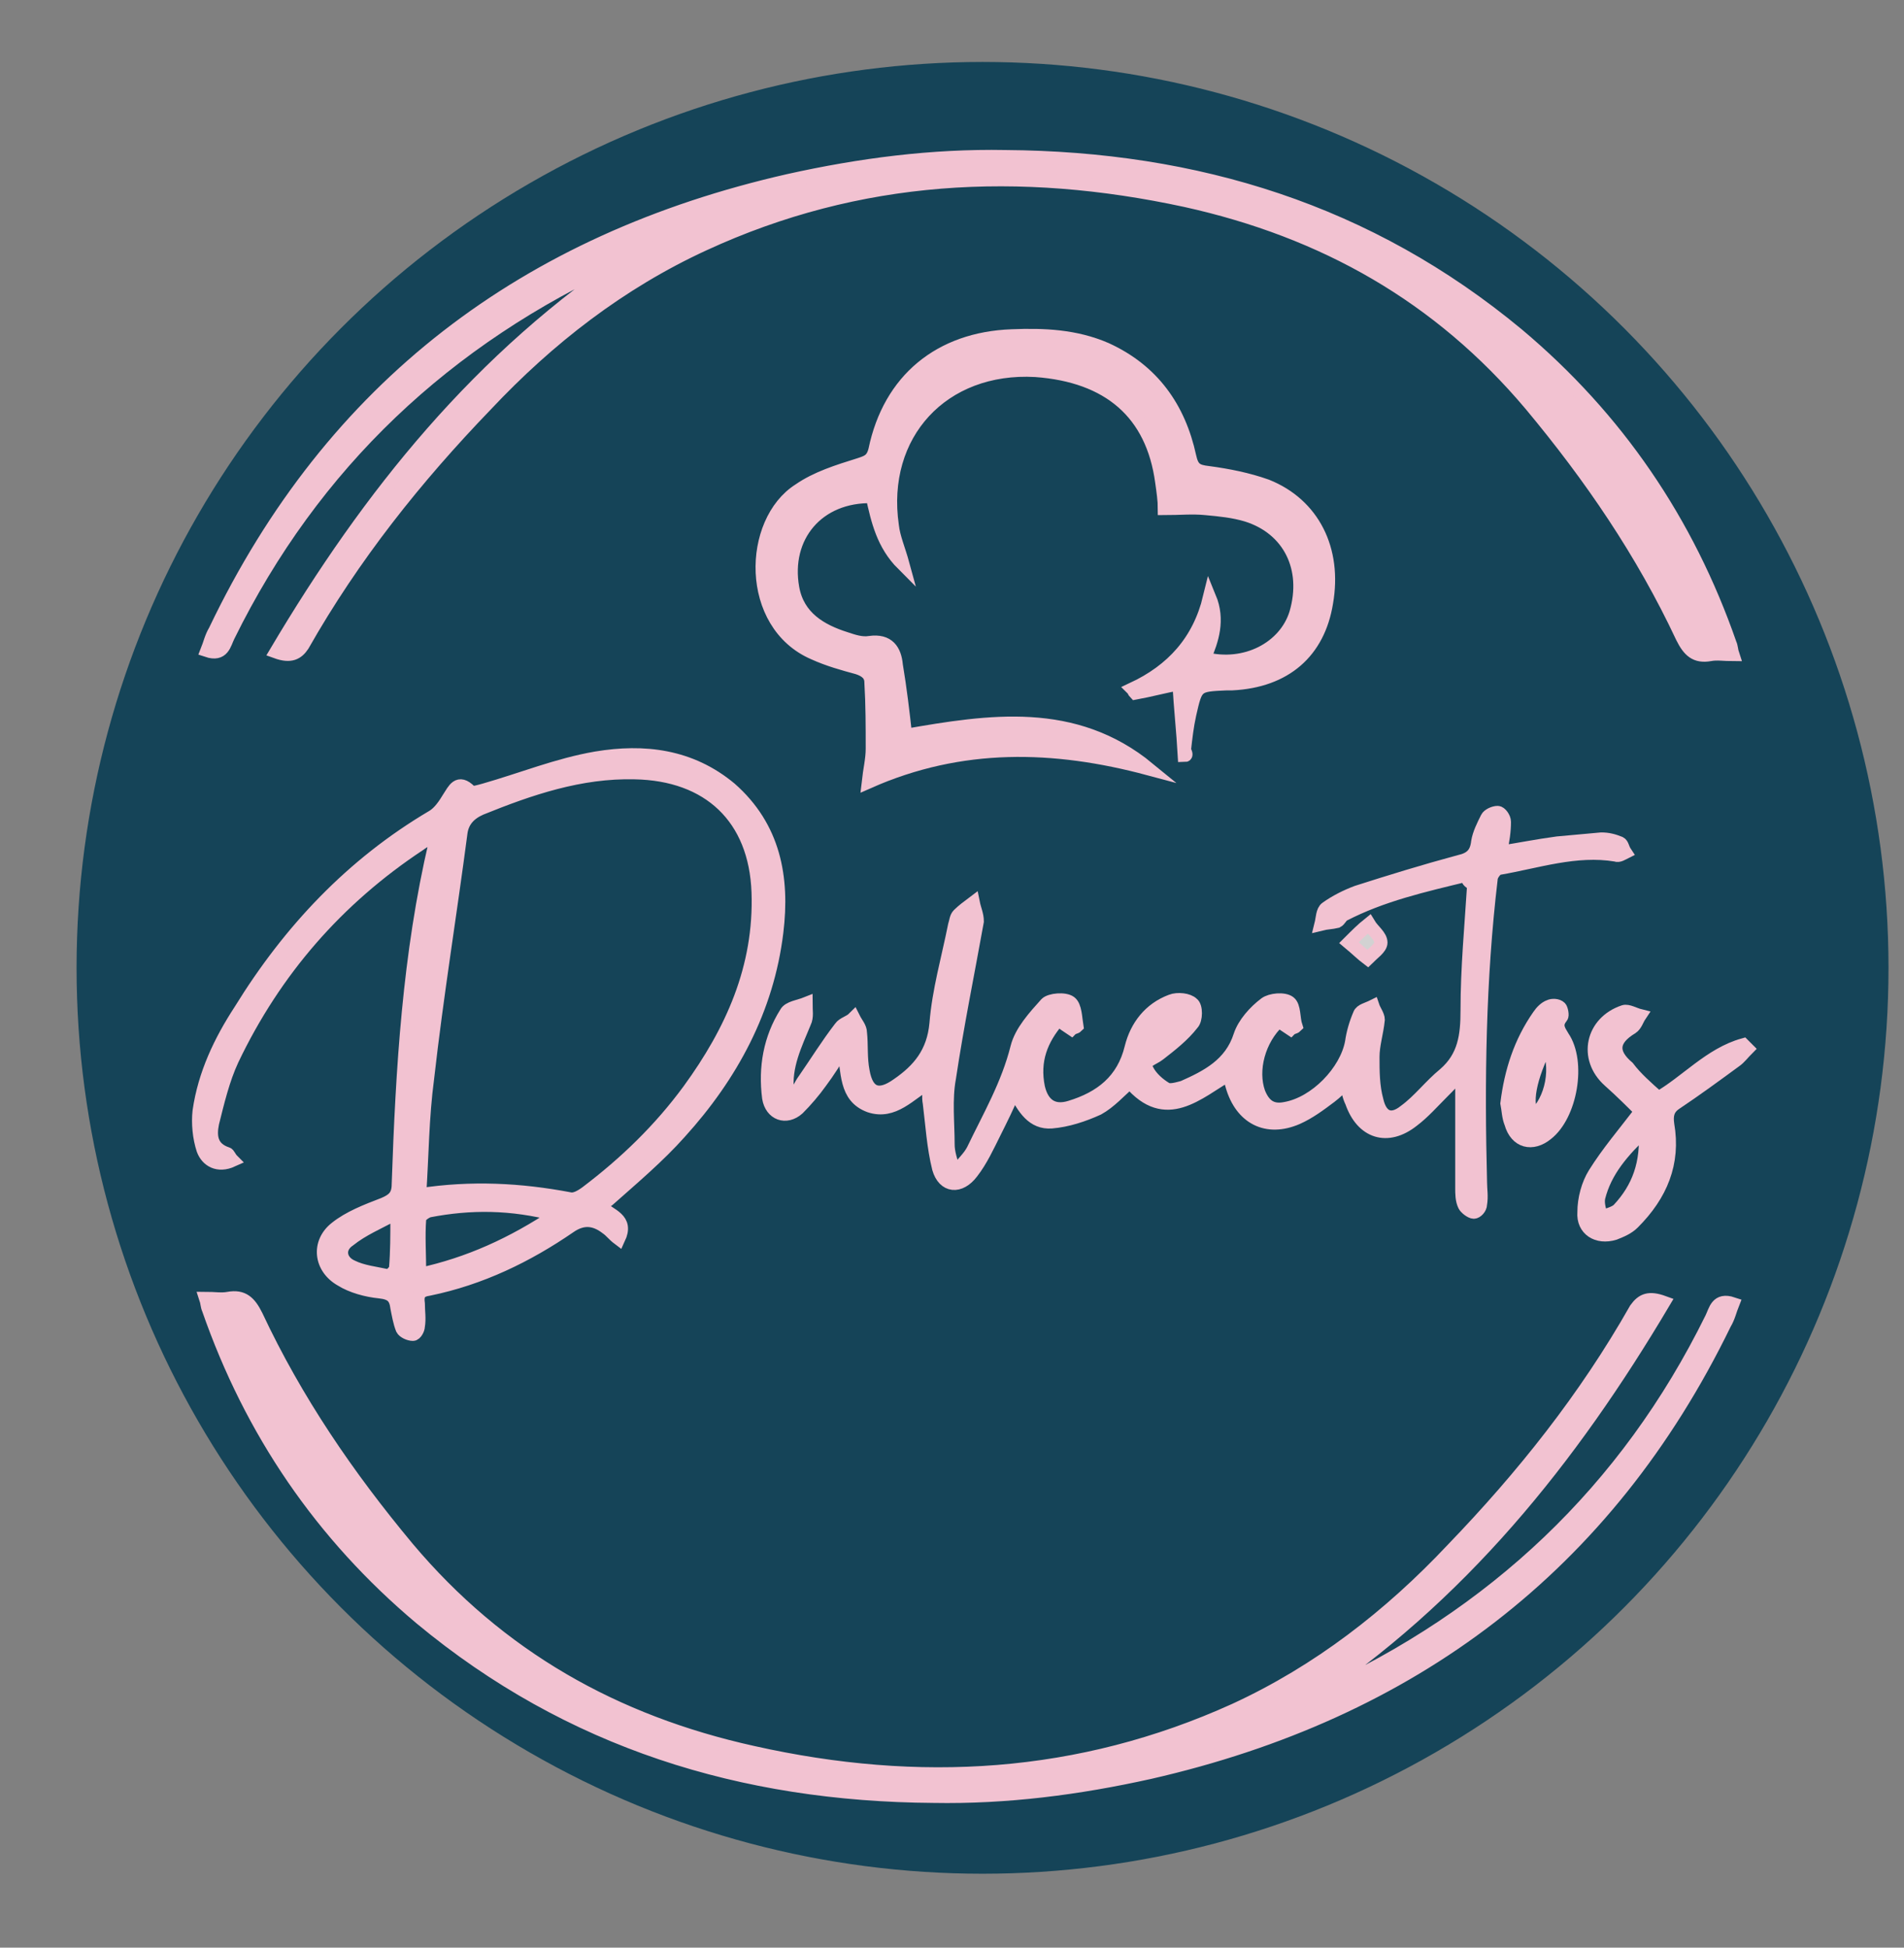 <svg xmlns="http://www.w3.org/2000/svg" xmlns:xlink="http://www.w3.org/1999/xlink" id="Layer_1" x="0px" y="0px" viewBox="0 0 143.4 146.7" style="enable-background:new 0 0 143.4 146.7;" xml:space="preserve"><rect x="0" y="0" width="143.4" height="146.7" fill="#808080" stroke="none"/><style type="text/css">	.st0{fill:#154458;stroke:#154458;stroke-width:1.066;stroke-miterlimit:10;}	.st1{fill:#FFFFFF;}	.st2{fill:#F2C2D1;stroke:#F2C2D1;stroke-miterlimit:10;}	.st3{fill:#D2D2D2;stroke:#F2C2D1;stroke-miterlimit:10;}	.st4{fill:none;}</style><circle class="st0" cx="74" cy="72.9" r="67.7"></circle><circle class="st0" cx="191" cy="209.2" r="67.7"></circle><path class="st1" d="M-69.8,216.7c0.5,0,1,0,1.4,0c93.5,0,187,0,280.6,0c0.5,0,1,0,1.4,0c0,0.1-0.1,0.2-0.1,0.2c-0.3,0-0.6,0-1,0 c-93.8,0-187.5,0-281.3,0C-69.1,216.9-69.4,216.8-69.8,216.7z"></path><g>	<path class="st2" d="M125.3,98.1c-7,11.8-15.3,22.2-27.1,30c0.6-0.2,0.9-0.2,1.1-0.4c13.2-6,23.2-15.4,29.6-28.4  c0.3-0.6,0.4-1.5,1.6-1.1c-0.2,0.5-0.3,1-0.6,1.5C121,118,106.3,129,86.6,133.5c-5.4,1.2-10.8,1.9-16.3,1.8  c-14.4-0.1-27.4-4.1-38.6-13.4c-7.5-6.3-12.8-14.1-16-23.3c-0.1-0.2-0.1-0.5-0.2-0.8c0.6,0,1.2,0.1,1.7,0c1.1-0.2,1.6,0.3,2.1,1.3  c3,6.4,6.9,12.1,11.4,17.5c6.9,8.2,15.6,13.1,26,15.4c12.5,2.8,24.6,2.1,36.3-3.2c6.3-2.9,11.7-7.1,16.4-12.1  c5.3-5.5,10-11.4,13.8-18.1C123.7,97.9,124.2,97.7,125.3,98.1z"></path>	<path class="st2" d="M89.2,56.9c-0.1-1.8-0.3-3.6-0.4-5.4c-1.1,0.2-2.2,0.5-3.3,0.7c-0.1-0.1-0.1-0.2-0.2-0.3c3-1.4,5-3.6,5.8-6.9  c0.7,1.7,0.2,3.2-0.4,4.6c3.1,0.8,6.1-0.8,6.9-3.4c1-3.4-0.5-6.4-3.7-7.4c-1-0.3-2-0.4-3.1-0.5c-1-0.1-2,0-3.1,0  c0-0.6-0.1-1.3-0.2-2c-0.7-5.2-4-8-9.5-8.4c-7-0.4-11.8,4.8-10.8,11.7c0.1,0.9,0.5,1.8,0.8,2.9c-1.5-1.5-1.9-3.3-2.3-5.1  c-4.1-0.1-6.7,3-6,6.9c0.4,2.2,2.1,3.2,4,3.8c0.6,0.2,1.2,0.4,1.8,0.3c1.4-0.2,1.9,0.6,2,1.7c0.3,1.8,0.5,3.5,0.7,5.3  c6.3-1.1,12.7-2.1,18.3,2.5c-7.1-1.9-14.1-2.1-21.1,1c0.1-0.9,0.3-1.7,0.3-2.5c0-1.7,0-3.3-0.1-5c0-0.6-0.4-0.9-1-1.1  c-1.1-0.3-2.2-0.6-3.3-1.1c-5.1-2.2-4.9-9.9-1.1-12.3c1.3-0.9,2.9-1.4,4.5-1.9c0.6-0.2,1-0.3,1.2-1.1c1.1-5.3,4.9-8.4,10.3-8.6  c2.4-0.1,4.8,0,7.1,1c3.5,1.6,5.5,4.4,6.3,8.1c0.2,0.9,0.5,1.1,1.4,1.2c1.5,0.2,3,0.5,4.4,1c3.5,1.4,5.2,4.8,4.5,8.8  c-0.6,3.7-3.1,5.9-7.1,6.1c-0.1,0-0.2,0-0.4,0c-2.3,0.1-2.3,0.1-2.8,2.3c-0.2,0.9-0.3,1.8-0.4,2.7C89.4,56.9,89.3,56.9,89.2,56.9z"></path>	<path class="st2" d="M110.5,65.9c-3.3,0.8-6.4,1.5-9.3,3c-0.2,0.1-0.3,0.4-0.5,0.5c-0.4,0.1-0.8,0.1-1.2,0.2c0.1-0.4,0.1-1,0.4-1.2  c0.7-0.5,1.5-0.9,2.3-1.2c2.5-0.8,5.1-1.6,7.7-2.3c0.9-0.2,1.3-0.6,1.4-1.5c0.1-0.6,0.4-1.2,0.7-1.8c0.1-0.2,0.5-0.4,0.8-0.4  c0.2,0,0.5,0.4,0.5,0.7c0,0.7-0.1,1.4-0.3,2.3c1.3-0.2,2.8-0.5,4.3-0.7c1.1-0.1,2.2-0.2,3.3-0.3c0.5,0,0.9,0.1,1.4,0.3  c0.2,0.1,0.2,0.4,0.4,0.7c-0.2,0.1-0.5,0.3-0.7,0.2c-3-0.5-5.9,0.5-8.8,1c-0.2,0-0.6,0.5-0.6,0.8c-0.9,7.6-1,15.2-0.8,22.9  c0,0.5,0.1,1,0,1.6c0,0.3-0.3,0.6-0.5,0.6s-0.6-0.3-0.7-0.5c-0.2-0.4-0.2-0.9-0.2-1.3c0-2.8,0-5.5,0-8.3c-0.1,0-0.3-0.1-0.4-0.1  c-0.3,0.4-0.6,0.7-1,1.1c-0.8,0.8-1.5,1.6-2.3,2.2c-1.9,1.5-3.8,0.9-4.6-1.4c-0.2-0.4-0.3-0.9-0.4-1.5c-0.4,0.4-0.8,0.8-1.2,1.1  c-0.8,0.6-1.6,1.2-2.5,1.6c-2.3,1-4.2,0-4.9-2.4c-0.1-0.3-0.1-0.5-0.2-0.9c-2.4,1.4-4.8,3.8-7.5,0.6c-0.8,0.7-1.5,1.5-2.4,2  c-1.1,0.5-2.3,0.9-3.5,1c-1.4,0.1-2.1-1-2.8-2.4c-0.5,1.2-1,2.2-1.5,3.2s-1,2.1-1.7,3c-0.9,1.2-2.1,1.1-2.5-0.3  c-0.4-1.6-0.5-3.3-0.7-4.9c-0.1-0.5,0-0.9,0-1.6c-1.5,0.9-2.7,2.4-4.5,1.8c-1.9-0.7-1.6-2.6-2-4.4c-0.6,1-1.1,1.8-1.7,2.6  c-0.5,0.7-1.1,1.4-1.7,2c-0.9,0.8-2,0.4-2.2-0.8c-0.3-2.3,0.1-4.5,1.3-6.4c0.2-0.4,1-0.5,1.5-0.7c0,0.5,0.1,1-0.1,1.4  c-0.7,1.7-1.5,3.3-1.3,5.2c0.2,0.1,0.3,0.3,0.5,0.4c0.3-0.4,0.5-0.9,0.8-1.3c0.9-1.3,1.7-2.6,2.7-3.9c0.2-0.3,0.7-0.4,1-0.7  c0.2,0.4,0.5,0.7,0.5,1.1c0.1,0.9,0,1.9,0.2,2.9c0.3,1.7,1.2,2,2.6,1c1.6-1.1,2.7-2.4,2.9-4.6c0.2-2.5,0.9-4.9,1.4-7.4  c0.1-0.3,0.1-0.6,0.3-0.8c0.3-0.3,0.7-0.6,1.1-0.9c0.1,0.5,0.3,0.9,0.3,1.4c-0.7,3.9-1.5,7.8-2.1,11.8c-0.3,1.6-0.1,3.4-0.1,5  c0,0.6,0.2,1.2,0.5,2.2c0.6-0.8,1.1-1.2,1.4-1.8c1.2-2.5,2.6-4.9,3.3-7.7c0.3-1.2,1.3-2.3,2.2-3.3c0.3-0.3,1.4-0.4,1.8-0.1  s0.4,1.2,0.5,1.8c-0.1,0.1-0.3,0.1-0.4,0.2c-0.3-0.2-0.6-0.4-1-0.7c-1.3,1.5-1.9,3.1-1.5,5.1c0.3,1.3,1.1,1.9,2.4,1.5  c2.3-0.7,4-2,4.6-4.5c0.4-1.6,1.4-2.9,3-3.5c0.5-0.2,1.3-0.1,1.6,0.2c0.3,0.2,0.3,1.2,0,1.5c-0.7,0.9-1.6,1.6-2.5,2.3  c-0.5,0.4-1.3,0.5-0.9,1.2c0.3,0.6,0.9,1.1,1.4,1.4c0.3,0.2,0.9,0,1.3-0.1c1.8-0.8,3.6-1.7,4.3-3.9c0.3-0.9,1.1-1.8,1.9-2.4  c0.4-0.3,1.4-0.4,1.8-0.1s0.3,1.2,0.5,1.8c-0.1,0.1-0.3,0.1-0.4,0.2c-0.3-0.2-0.6-0.4-0.9-0.6c-1.5,1.4-2.1,3.7-1.5,5.4  c0.4,1,1,1.4,2,1.2c2.3-0.4,4.6-2.8,5-5c0.1-0.7,0.3-1.4,0.6-2.1c0.1-0.3,0.6-0.4,1-0.6c0.1,0.3,0.4,0.7,0.4,1  c-0.1,1-0.4,1.9-0.4,2.8c0,1.1,0,2.2,0.3,3.3c0.3,1.3,1.1,1.6,2.1,0.8c1.1-0.8,1.9-1.9,3-2.8c1.5-1.3,1.7-2.9,1.7-4.8  c0-3.2,0.3-6.3,0.5-9.5C110.6,66.4,110.5,66.3,110.5,65.9z M86.3,78c0.2,0.2,0.4,0.4,0.5,0.5c0.6-0.6,1.3-1.3,1.9-1.9  c-0.2-0.1-0.3-0.3-0.5-0.4C87.6,76.8,87,77.4,86.3,78z"></path>	<path class="st2" d="M45.1,90.8c0.9,0.8,2.2,1,1.5,2.5c-0.4-0.3-0.6-0.6-0.9-0.8c-0.9-0.7-1.8-0.8-2.8-0.1  c-3.2,2.2-6.7,3.9-10.6,4.7c-0.7,0.1-0.9,0.4-0.8,1.1c0,0.6,0.1,1.1,0,1.7c0,0.2-0.2,0.6-0.4,0.6c-0.3,0-0.7-0.2-0.8-0.4  c-0.2-0.5-0.3-1.1-0.4-1.6c-0.1-0.8-0.4-1.1-1.3-1.2c-1-0.1-2.1-0.4-2.9-0.9c-1.6-0.9-1.8-2.8-0.4-3.9c1-0.8,2.3-1.3,3.6-1.8  c0.7-0.3,1.1-0.6,1.1-1.5c0.3-8.7,0.8-17.3,2.8-25.8c0-0.1,0-0.2,0-0.5c-0.5,0.3-0.8,0.4-1.2,0.7c-6.2,4.1-10.9,9.5-14.1,16.2  c-0.7,1.5-1.1,3.2-1.5,4.8c-0.2,1-0.1,1.9,1.1,2.3c0.1,0,0.2,0.3,0.4,0.5c-1.1,0.5-1.9,0-2.2-0.8c-0.3-0.9-0.4-2-0.3-2.9  c0.4-2.8,1.6-5.3,3.1-7.6c3.7-6,8.4-11,14.5-14.6c0.5-0.3,0.9-0.9,1.2-1.4c0.4-0.6,0.7-1.4,1.6-0.5c0.2,0.2,0.7,0,1.1-0.1  c2.8-0.8,5.5-1.9,8.4-2.4c3.6-0.6,7.1-0.2,10.1,2.3c3.3,2.9,4,6.7,3.5,10.8C57.8,76,55.1,81,51.2,85.3c-1.6,1.8-3.5,3.4-5.3,5  C45.7,90.5,45.4,90.6,45.1,90.8z M31.6,90c3.9-0.6,7.6-0.4,11.3,0.3c0.4,0.1,0.9-0.2,1.3-0.5c2.9-2.2,5.5-4.7,7.7-7.7  c3.2-4.4,5.4-9.2,5.2-14.9c-0.2-5.6-3.7-8.9-9.3-9c-4.1-0.1-7.9,1.2-11.6,2.7c-0.9,0.4-1.4,1-1.5,1.9c-0.8,6.1-1.8,12.2-2.5,18.4  C31.8,84.2,31.8,87,31.6,90z M31.6,96c3.7-0.8,7-2.3,10.3-4.5c-3.4-0.9-6.5-0.9-9.6-0.3c-0.3,0.1-0.7,0.4-0.7,0.6  C31.5,93.1,31.6,94.5,31.6,96z M29.9,91.8c-0.1-0.1-0.2-0.2-0.3-0.3c-1.1,0.6-2.3,1.1-3.3,1.9c-0.9,0.6-0.7,1.6,0.2,2  c0.8,0.4,1.8,0.5,2.7,0.7c0.2,0,0.6-0.4,0.6-0.6C29.9,94.3,29.9,93,29.9,91.8z"></path>	<path class="st2" d="M124.9,82.7c2.1-1.2,3.9-3.3,6.4-4c0.1,0.1,0.2,0.2,0.3,0.3c-0.3,0.3-0.6,0.7-0.9,0.9c-1.5,1.1-3,2.2-4.5,3.2  c-0.6,0.4-0.7,0.9-0.6,1.6c0.5,2.9-0.5,5.3-2.6,7.4c-0.4,0.4-0.9,0.6-1.4,0.8c-1.3,0.4-2.4-0.3-2.3-1.6c0-1,0.3-2.1,0.8-2.9  c1-1.6,2.2-3,3.5-4.7c-0.7-0.7-1.5-1.5-2.4-2.3c-1.9-1.7-1.3-4.4,1.1-5.2c0.3-0.1,0.8,0.2,1.2,0.3c-0.2,0.3-0.3,0.7-0.6,0.9  c-1.5,0.9-1.6,1.9-0.3,3C123.2,81.2,124,81.9,124.9,82.7z M123.9,85.1c-1.7,1.6-3,3.1-3.5,5.1c-0.1,0.5,0.1,1,0.2,1.5  c0.4-0.2,1-0.3,1.3-0.6C123.4,89.5,124.1,87.6,123.9,85.1z"></path>	<path class="st2" d="M113.5,83.1c0.3-2.4,1-4.6,2.4-6.6c0.2-0.3,0.5-0.6,0.8-0.7c0.2-0.1,0.6-0.1,0.8,0.1c0.1,0.1,0.2,0.6,0.1,0.7  c-0.5,0.6-0.2,1,0.1,1.5c1.3,1.9,0.6,5.9-1.2,7.3c-1.1,0.9-2.3,0.6-2.7-0.8C113.6,84.1,113.6,83.6,113.5,83.1z M116.5,78.6  c-1.3,2.6-1.7,4.6-1,5.5C116.9,82.9,117.4,80.3,116.5,78.6z"></path>	<path class="st3" d="M101.6,71c0.6-0.6,1-1,1.5-1.4c0.3,0.5,0.9,0.9,0.9,1.4c0,0.4-0.6,0.8-1,1.2C102.6,71.9,102.2,71.5,101.6,71z"></path>	<path class="st2" d="M20.8,49.1c7-11.8,15.3-22.2,27.1-30c-0.6,0.2-0.9,0.2-1.1,0.4c-13.2,6-23.2,15.4-29.6,28.4  c-0.3,0.6-0.4,1.5-1.6,1.1c0.2-0.5,0.3-1,0.6-1.5C25,29.1,39.6,18.1,59.4,13.6c5.4-1.2,10.8-1.9,16.3-1.8  c14.4,0.1,27.4,4.1,38.6,13.4c7.5,6.3,12.8,14.1,16,23.3c0.1,0.2,0.1,0.5,0.2,0.8c-0.6,0-1.2-0.1-1.7,0c-1.1,0.2-1.6-0.3-2.1-1.3  c-3-6.4-6.9-12.1-11.4-17.5c-6.9-8.2-15.6-13.1-26-15.4C76.8,12.4,64.7,13,53,18.4c-6.3,2.9-11.7,7.1-16.4,12.1  c-5.3,5.5-10,11.4-13.8,18.1C22.4,49.2,21.9,49.5,20.8,49.1z"></path>	<rect x="130.3" y="43.9" class="st4" width="11.3" height="13.3"></rect>	<rect x="69.3" y="1.8" class="st4" width="11.3" height="13.3"></rect>	<rect x="65" y="135.8" class="st4" width="15.5" height="9"></rect></g></svg>